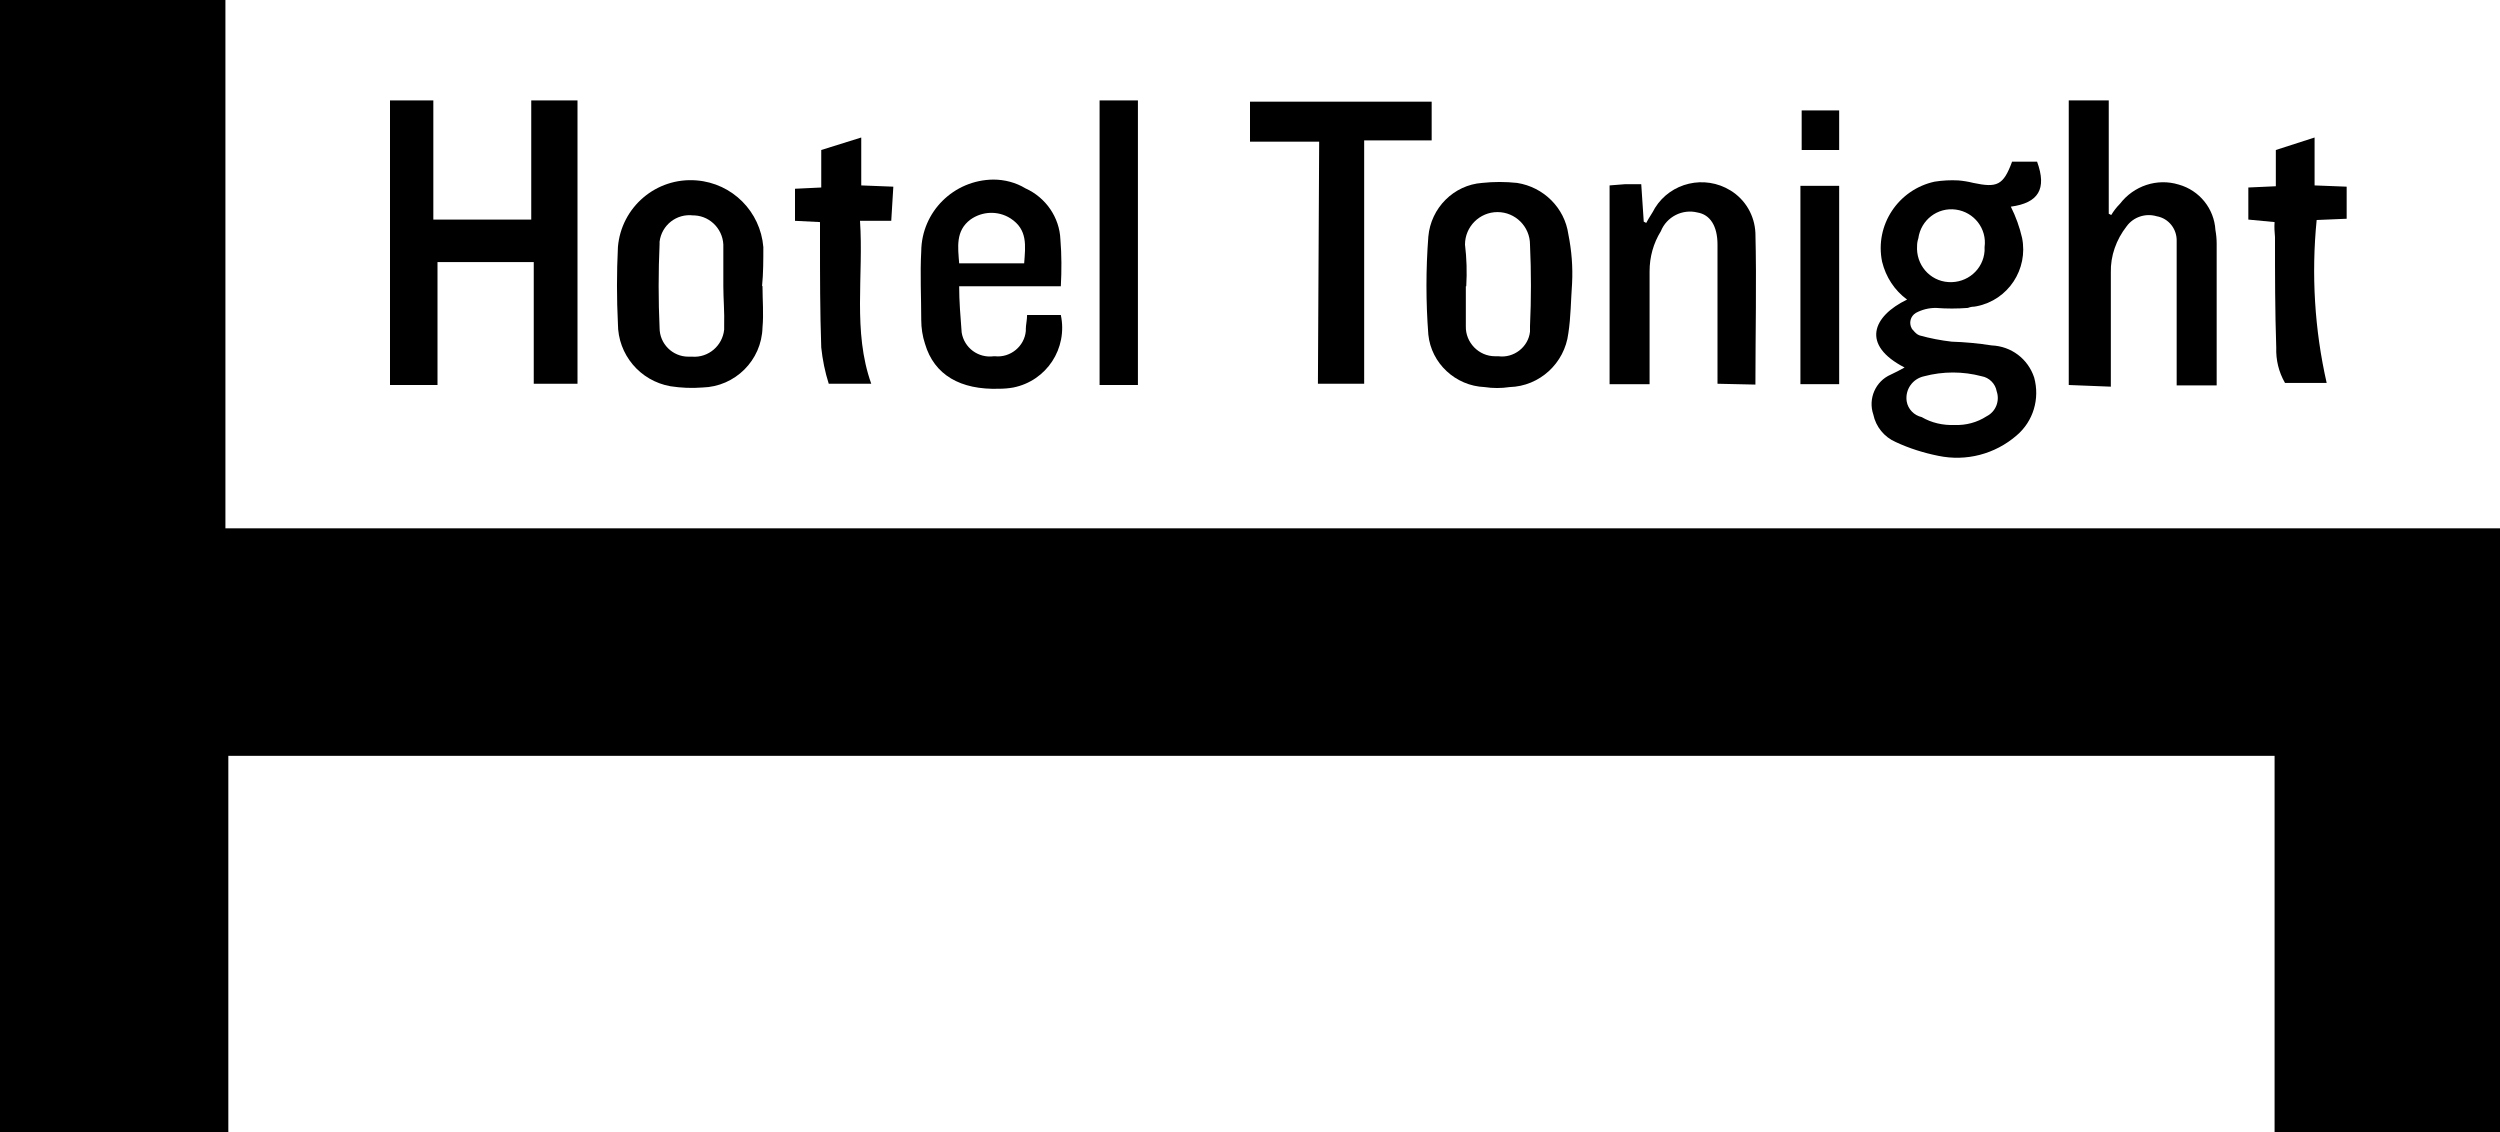 <svg version="1.1" id="layer" xmlns="http://www.w3.org/2000/svg" xmlns:xlink="http://www.w3.org/1999/xlink" x="0px" y="0px" style="enable-background:new 0 0 652 652;" xml:space="preserve" viewBox="20 186.1 600 271.7"> <g id="logos"> 	<path d="M20,186.1h54.1v126.8H620v144.9h-54.1v-90.3H74.8v90.3H20V186.1z"></path> 	<path d="M124.4,278.5h-10.8v-68.3H124v28.6h23.5v-28.6h11.1v68h-10.5V249H125v29.5L124.4,278.5z"></path> 	<path d="M477.1,274.3c-10.5-5.4-7.7-12.3,0.6-16.3c-3-2.2-5.1-5.4-6-9.1c-1.8-8.8,3.9-17.3,12.6-19.2c1.9-0.3,3.8-0.4,5.7-0.3 		c1.2,0.1,2.4,0.3,3.6,0.6c5.7,1.2,7.2,0.6,9.3-5.1h6c2.4,6.6,0.3,9.9-6.3,10.8c1.2,2.4,2.1,4.9,2.7,7.5c1.5,7.5-3.3,14.9-10.9,16.4 		c-0.2,0-0.4,0.1-0.6,0.1c-0.5,0-1,0.1-1.5,0.3c-2.6,0.2-5.1,0.2-7.7,0c-1.7,0-3.3,0.4-4.8,1.2c-1.3,0.8-1.7,2.4-1,3.7 		c0.1,0.2,0.2,0.3,0.4,0.5c0.4,0.5,0.9,1,1.5,1.2c2.5,0.7,5.1,1.2,7.7,1.5c3.2,0.1,6.4,0.4,9.6,0.9c4.7,0.2,8.7,3.2,10.2,7.7 		c1.4,5.1-0.2,10.5-4.2,13.9c-5.2,4.5-12.1,6.3-18.8,4.9c-3.5-0.7-7-1.8-10.2-3.3c-2.8-1.2-4.8-3.7-5.4-6.6c-1.3-3.8,0.5-8,4.2-9.6 		C474.9,275.5,476,274.9,477.1,274.3z M480.1,245.1c-0.3,4.5,3,8.4,7.5,8.7c4.5,0.3,8.4-3,8.7-7.5v-0.9c0.6-4.4-2.5-8.4-6.9-9 		c-4.4-0.6-8.4,2.5-9,6.9C480.2,243.9,480.1,244.5,480.1,245.1L480.1,245.1z M489.1,288.1c2.7,0.1,5.4-0.6,7.7-2.1 		c2.2-1.1,3.2-3.7,2.4-6c-0.3-1.8-1.8-3.3-3.6-3.6c-4.5-1.2-9.3-1.2-13.8,0c-2.8,0.6-4.6,3.2-4.2,6c0.3,1.9,1.8,3.4,3.6,3.8 		C483.6,287.6,486.3,288.2,489.1,288.1z"></path> 	<path d="M516.5,278.5v-68.3h9.6v27.2l0.6,0.3c0.6-1,1.3-1.9,2.1-2.7c3.3-4.3,8.9-6.2,14.1-4.6c5,1.4,8.5,5.8,8.8,10.9 		c0.2,1.1,0.3,2.2,0.3,3.3v34h-9.6V244c0.1-2.9-1.9-5.5-4.8-6c-2.7-0.8-5.6,0.2-7.2,2.4c-2.5,3.2-3.9,7.1-3.8,11.1v27.4L516.5,278.5 		z"></path> 	<path d="M336.6,220.1H320v-9.6h43.6v9.3h-16.2v58.4h-11.1L336.6,220.1z"></path> 	<path d="M432.2,278.2v-33.4c0-4.5-1.8-7.2-4.8-7.7c-3.6-0.9-7.4,1-8.8,4.5c-1.8,2.9-2.7,6.2-2.7,9.6v27.1h-9.6v-47.7l3.8-0.3h3.8 		l0.6,9l0.6,0.3c0.6-1.2,1.5-2.4,2.1-3.6c3.8-6.1,11.9-8,18.1-4.2c3.6,2.2,5.8,6,6,10.2c0.3,12,0,24.1,0,36.4L432.2,278.2z"></path> 	<path d="M397.3,254.1c-0.3,4.2-0.3,8.1-0.9,12c-0.9,7.2-6.9,12.7-14.1,12.9c-2,0.3-4,0.3-6,0c-7-0.3-12.8-5.7-13.5-12.6 		c-0.6-7.8-0.6-15.7,0-23.5c0.6-6.9,6.1-12.4,12.9-12.9c2.8-0.3,5.6-0.3,8.4,0c6.4,1,11.4,6,12.3,12.3 		C397.2,246.3,397.5,250.2,397.3,254.1z M371.8,254.8L371.8,254.8v9.6c-0.1,3.9,3.1,7.2,7,7.2c0.1,0,0.2,0,0.2,0h0.6 		c3.7,0.5,7.2-2.2,7.6-5.9c0-0.1,0-0.3,0-0.4v-0.9c0.3-6.6,0.3-12.9,0-19.6c0-4.3-3.5-7.8-7.8-7.8s-7.8,3.5-7.8,7.8 		c0.4,3.3,0.5,6.6,0.3,10H371.8z"></path> 	<path d="M203,254.8c0,3.3,0.3,6.6,0,9.9c-0.2,7.9-6.6,14.2-14.4,14.4c-2.6,0.2-5.1,0.1-7.7-0.3c-7.3-1.3-12.6-7.6-12.6-15 		c-0.3-6-0.3-12.3,0-18.4c0.8-9.6,9.2-16.8,18.9-16c8.6,0.7,15.3,7.5,16,16c0,3,0,6.3-0.3,9.3L203,254.8z M193.6,254.8L193.6,254.8 		v-9.3c0.2-4-2.9-7.5-6.9-7.7h-0.3c-4-0.5-7.6,2.3-8.1,6.3v0.6c-0.3,6.6-0.3,13.5,0,20.1c0,3.8,3.1,6.9,6.9,6.9h0.9 		c3.9,0.3,7.3-2.6,7.7-6.5c0-0.1,0-0.3,0-0.4v-0.6C193.9,261.1,193.6,257.7,193.6,254.8z"></path> 	<path d="M274.6,254.8h-24.4c0,3.6,0.3,7.2,0.6,11.1c0.6,3.7,4,6.2,7.7,5.7h0.3c3.7,0.4,7.1-2.4,7.4-6.1c0-0.2,0-0.3,0-0.5 		c0-0.9,0.3-2.1,0.3-3.3h8.1c1.7,8-3.4,15.8-11.4,17.4c-1.1,0.2-2.3,0.3-3.4,0.3c-9.3,0.3-15.6-3.3-17.8-10.8 		c-0.6-1.8-0.9-3.8-0.9-5.7c0-5.4-0.3-11.1,0-16.5c0.1-9.5,7.8-17.1,17.3-17.2c2.7,0,5.4,0.7,7.7,2.1c4.9,2.2,8.2,7,8.4,12.3 		C274.8,247.2,274.8,251.1,274.6,254.8z M265.8,249.3c0.3-4.2,0.9-8.1-3.3-10.8c-3-1.9-6.8-1.7-9.6,0.3c-3.6,2.7-3,6.6-2.7,10.5 		H265.8z"></path> 	<path d="M283.9,210.2h9.2v68.3h-9.2V210.2z"></path> 	<path d="M233.9,239.1h-7.5c0.9,13.2-1.8,26.5,2.7,39.1h-10.2c-0.9-2.8-1.5-5.8-1.8-8.7c-0.3-8.5-0.3-17.2-0.3-25.6v-4.5l-6-0.3 		v-7.7l6.3-0.3v-9l9.6-3v11.5l7.7,0.3L233.9,239.1z"></path> 	<path d="M565.9,239.4l-6.3-0.6v-7.7l6.6-0.3v-8.7l9.3-3v11.5l7.7,0.3v7.7l-7.2,0.3c-1.3,13.1-0.5,26.3,2.4,39.1h-10 		c-1.5-2.6-2.2-5.5-2.1-8.5c-0.3-8.7-0.3-17.4-0.3-26.5C565.9,241.9,565.8,240.6,565.9,239.4z"></path> 	<path d="M452.1,230.7h9.3v47.6h-9.3V230.7z"></path> 	<path d="M461.4,222.1h-9v-9.5h9V222.1z"></path> </g> </svg>